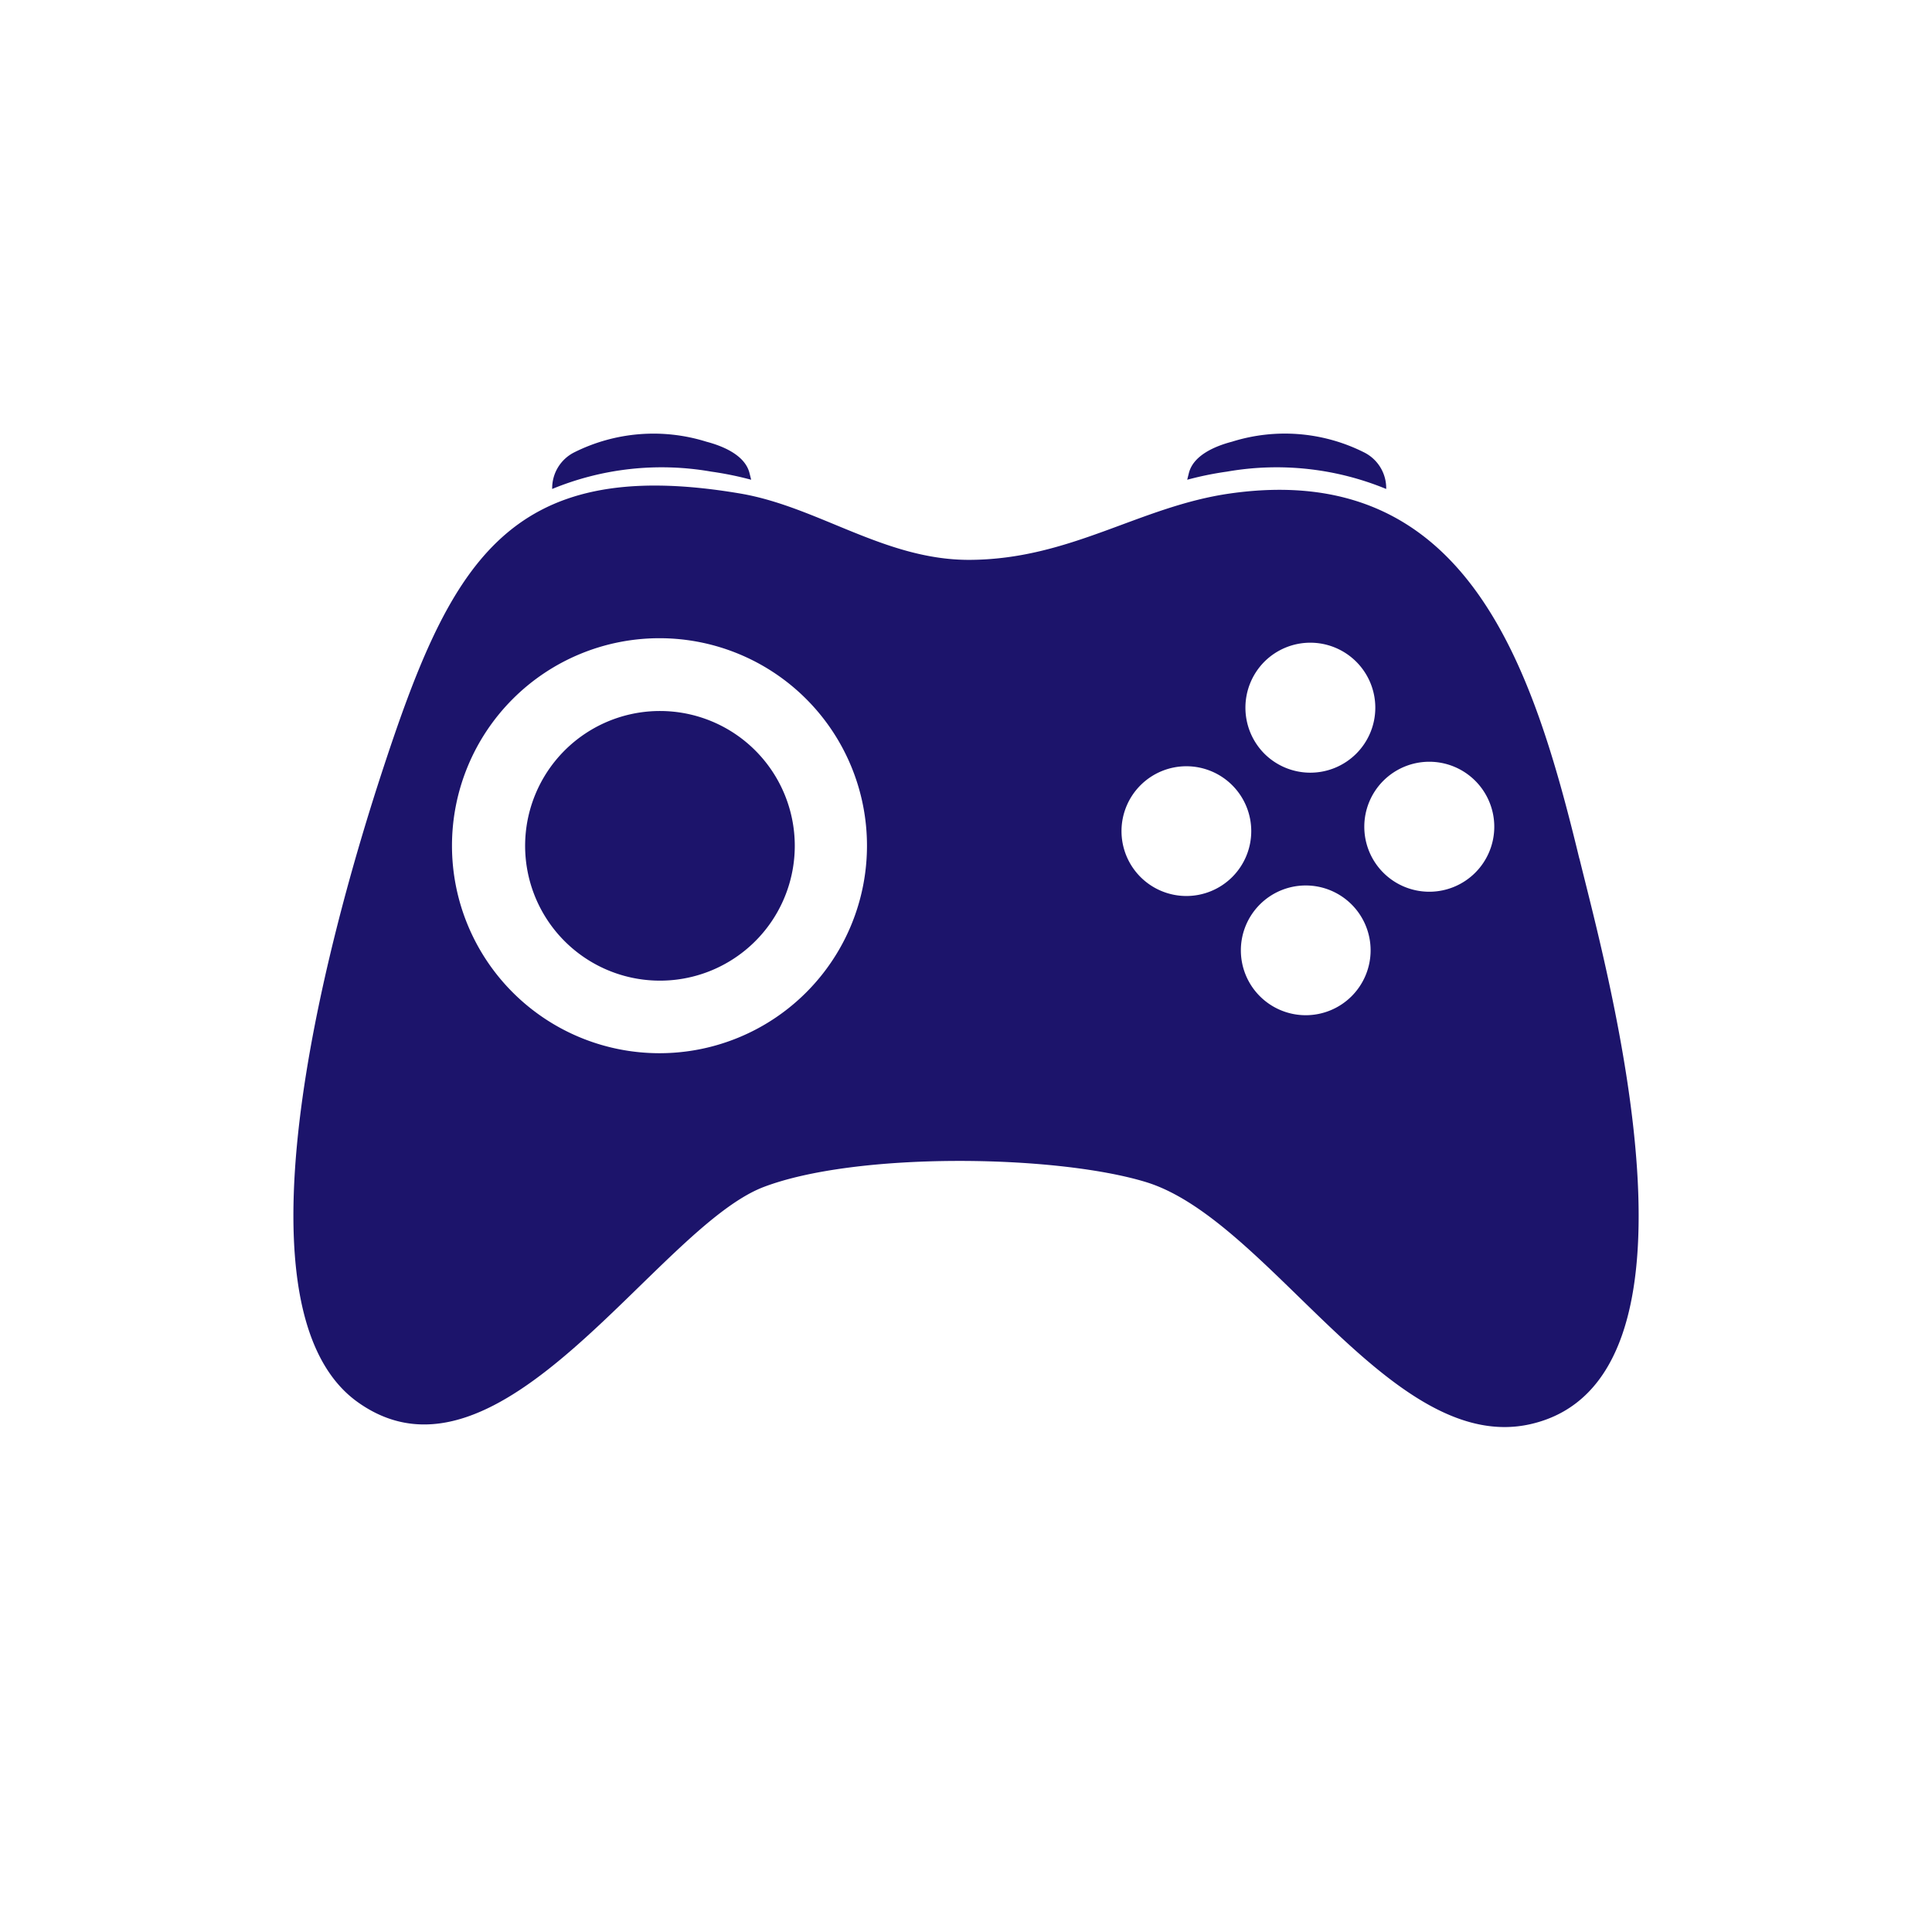 <svg xmlns="http://www.w3.org/2000/svg" width="163.5" height="163.5" viewBox="0 0 163.5 163.5"><defs><style>.a{fill:none;}.b{fill:#1c146b;}</style></defs><title>videogame_2</title><rect class="a" width="163.5" height="163.5"/><path class="b" d="M133.66,72.68c-4-16.54-9.61-33.75-29.55-30.92C96.42,42.85,90.6,47.36,82,47.38c-7.17,0-12.79-4.51-19.39-5.62C42.71,38.4,38,47.94,32.2,65.72c-3.27,10.06-13.71,44.73-1.84,53,12,8.41,25.17-14.73,34.22-18.25,7.82-3,24.64-2.78,32.35-.45,10.46,3.15,20.76,23.14,32.55,20.51,16.14-3.61,6.63-37.88,4.18-47.88M55.81,89.13A17.56,17.56,0,1,1,73.37,71.57,17.56,17.56,0,0,1,55.81,89.13M107,56a5.5,5.5,0,1,1,0,7.78A5.52,5.52,0,0,1,107,56M96.52,74.22a5.49,5.49,0,1,1,7.76,0,5.49,5.49,0,0,1-7.76,0m17.86,10.09a5.49,5.49,0,1,1,0-7.77,5.49,5.49,0,0,1,0,7.77m10.47-10.46a5.5,5.5,0,1,1,0-7.77,5.5,5.5,0,0,1,0,7.77m-69-13.68a11.41,11.41,0,1,0,11.41,11.4,11.41,11.41,0,0,0-11.41-11.4"/><path class="b" d="M103.85,39.91a24.34,24.34,0,0,1,13.46,1.47,3.38,3.38,0,0,0-1.9-3.11,14.93,14.93,0,0,0-11.15-.89c-1.49.39-3.28,1.17-3.65,2.66l-.14.56A27.69,27.69,0,0,1,103.85,39.91Z"/><path class="b" d="M60.18,39.91a24.31,24.31,0,0,0-13.45,1.47,3.39,3.39,0,0,1,1.89-3.11,15,15,0,0,1,11.16-.89c1.48.39,3.28,1.17,3.65,2.66l.14.56A28.25,28.25,0,0,0,60.18,39.91Z"/></svg>